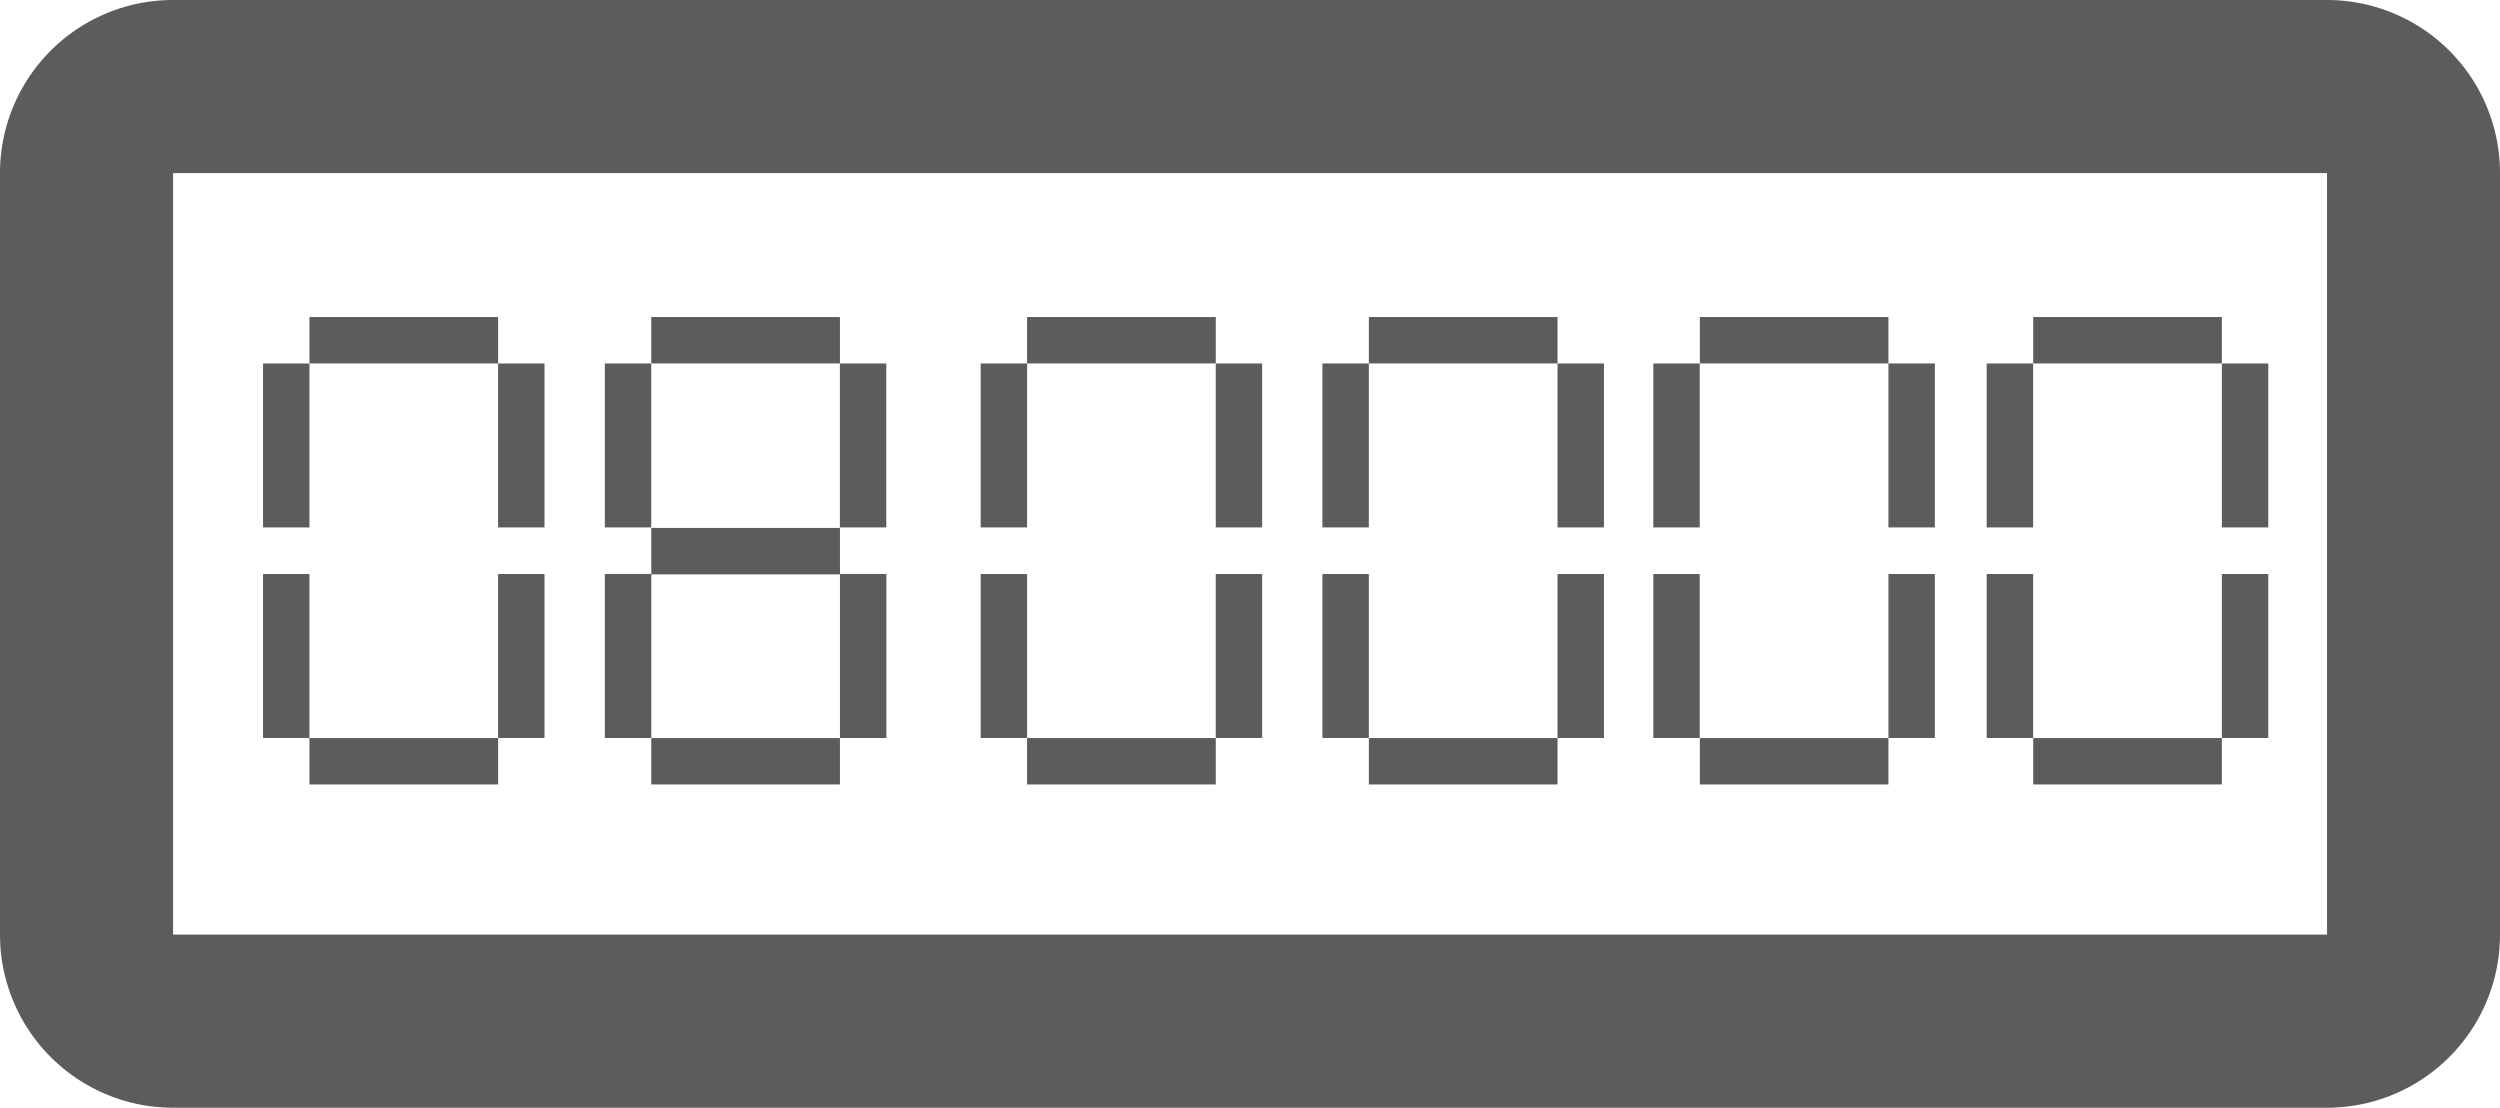 <svg id="Grupo_6551" data-name="Grupo 6551" xmlns="http://www.w3.org/2000/svg" xmlns:xlink="http://www.w3.org/1999/xlink" width="64" height="28.354" viewBox="0 0 64 28.354">
  <defs>
    <clipPath id="clip-path">
      <rect id="Retângulo_5602" data-name="Retângulo 5602" width="64" height="28.354" fill="none"/>
    </clipPath>
  </defs>
  <rect id="Retângulo_5568" data-name="Retângulo 5568" width="1.188" height="4.197" transform="translate(31.123 9.305)" fill="#5d5c5c"/>
  <rect id="Retângulo_5569" data-name="Retângulo 5569" width="1.188" height="4.197" transform="translate(25.105 9.305)" fill="#5d5c5c"/>
  <rect id="Retângulo_5570" data-name="Retângulo 5570" width="4.831" height="1.188" transform="translate(26.293 8.116)" fill="#5d5c5c"/>
  <rect id="Retângulo_5571" data-name="Retângulo 5571" width="1.188" height="4.197" transform="translate(31.123 14.695)" fill="#5d5c5c"/>
  <rect id="Retângulo_5572" data-name="Retângulo 5572" width="1.188" height="4.197" transform="translate(25.105 14.695)" fill="#5d5c5c"/>
  <rect id="Retângulo_5573" data-name="Retângulo 5573" width="4.831" height="1.188" transform="translate(26.293 18.894)" fill="#5d5c5c"/>
  <rect id="Retângulo_5574" data-name="Retângulo 5574" width="1.188" height="4.197" transform="translate(39.873 9.305)" fill="#5d5c5c"/>
  <rect id="Retângulo_5575" data-name="Retângulo 5575" width="1.188" height="4.197" transform="translate(33.854 9.305)" fill="#5d5c5c"/>
  <rect id="Retângulo_5576" data-name="Retângulo 5576" width="4.83" height="1.188" transform="translate(35.043 8.116)" fill="#5d5c5c"/>
  <rect id="Retângulo_5577" data-name="Retângulo 5577" width="1.188" height="4.197" transform="translate(39.873 14.695)" fill="#5d5c5c"/>
  <rect id="Retângulo_5578" data-name="Retângulo 5578" width="1.188" height="4.197" transform="translate(33.854 14.695)" fill="#5d5c5c"/>
  <rect id="Retângulo_5579" data-name="Retângulo 5579" width="4.83" height="1.188" transform="translate(35.043 18.894)" fill="#5d5c5c"/>
  <rect id="Retângulo_5580" data-name="Retângulo 5580" width="1.188" height="4.197" transform="translate(48.344 9.305)" fill="#5d5c5c"/>
  <rect id="Retângulo_5581" data-name="Retângulo 5581" width="1.188" height="4.197" transform="translate(42.325 9.305)" fill="#5d5c5c"/>
  <rect id="Retângulo_5582" data-name="Retângulo 5582" width="4.828" height="1.188" transform="translate(43.516 8.116)" fill="#5d5c5c"/>
  <rect id="Retângulo_5583" data-name="Retângulo 5583" width="1.188" height="4.197" transform="translate(48.344 14.695)" fill="#5d5c5c"/>
  <rect id="Retângulo_5584" data-name="Retângulo 5584" width="1.188" height="4.197" transform="translate(42.325 14.695)" fill="#5d5c5c"/>
  <rect id="Retângulo_5585" data-name="Retângulo 5585" width="4.828" height="1.188" transform="translate(43.516 18.894)" fill="#5d5c5c"/>
  <rect id="Retângulo_5586" data-name="Retângulo 5586" width="1.188" height="4.197" transform="translate(56.88 9.305)" fill="#5d5c5c"/>
  <rect id="Retângulo_5587" data-name="Retângulo 5587" width="1.189" height="4.197" transform="translate(50.859 9.305)" fill="#5d5c5c"/>
  <rect id="Retângulo_5588" data-name="Retângulo 5588" width="4.828" height="1.188" transform="translate(52.051 8.116)" fill="#5d5c5c"/>
  <rect id="Retângulo_5589" data-name="Retângulo 5589" width="1.188" height="4.197" transform="translate(56.88 14.695)" fill="#5d5c5c"/>
  <rect id="Retângulo_5590" data-name="Retângulo 5590" width="1.189" height="4.197" transform="translate(50.859 14.695)" fill="#5d5c5c"/>
  <rect id="Retângulo_5591" data-name="Retângulo 5591" width="4.828" height="1.188" transform="translate(52.051 18.894)" fill="#5d5c5c"/>
  <rect id="Retângulo_5592" data-name="Retângulo 5592" width="1.188" height="4.197" transform="translate(12.751 9.305)" fill="#5d5c5c"/>
  <rect id="Retângulo_5593" data-name="Retângulo 5593" width="1.188" height="4.197" transform="translate(6.734 9.305)" fill="#5d5c5c"/>
  <rect id="Retângulo_5594" data-name="Retângulo 5594" width="4.83" height="1.188" transform="translate(7.922 8.116)" fill="#5d5c5c"/>
  <rect id="Retângulo_5595" data-name="Retângulo 5595" width="1.188" height="4.197" transform="translate(12.751 14.695)" fill="#5d5c5c"/>
  <rect id="Retângulo_5596" data-name="Retângulo 5596" width="1.188" height="4.197" transform="translate(6.734 14.695)" fill="#5d5c5c"/>
  <rect id="Retângulo_5597" data-name="Retângulo 5597" width="4.83" height="1.188" transform="translate(7.922 18.894)" fill="#5d5c5c"/>
  <rect id="Retângulo_5598" data-name="Retângulo 5598" width="1.188" height="4.197" transform="translate(21.501 9.305)" fill="#5d5c5c"/>
  <rect id="Retângulo_5599" data-name="Retângulo 5599" width="1.188" height="4.197" transform="translate(15.484 9.305)" fill="#5d5c5c"/>
  <rect id="Retângulo_5600" data-name="Retângulo 5600" width="4.83" height="1.188" transform="translate(16.672 8.116)" fill="#5d5c5c"/>
  <path id="Caminho_12363" data-name="Caminho 12363" d="M9.807,8.711h4.83V12.9h1.188V8.7H14.637V7.522H9.807V8.7H8.618v4.2H9.807Z" transform="translate(6.866 5.993)" fill="#5d5c5c"/>
  <rect id="Retângulo_5601" data-name="Retângulo 5601" width="4.83" height="1.188" transform="translate(16.672 18.894)" fill="#5d5c5c"/>
  <g id="Grupo_6550" data-name="Grupo 6550" transform="translate(0 0)">
    <g id="Grupo_6549" data-name="Grupo 6549" clip-path="url(#clip-path)">
      <path id="Caminho_12364" data-name="Caminho 12364" d="M59.572,23.925H4.431V4.431H59.572ZM59.572,0H4.429A4.43,4.43,0,0,0,0,4.429v19.5a4.431,4.431,0,0,0,4.429,4.429H59.572A4.43,4.43,0,0,0,64,23.925V4.429A4.429,4.429,0,0,0,59.572,0" transform="translate(0 0)" fill="#5d5c5c"/>
    </g>
  </g>
</svg>
